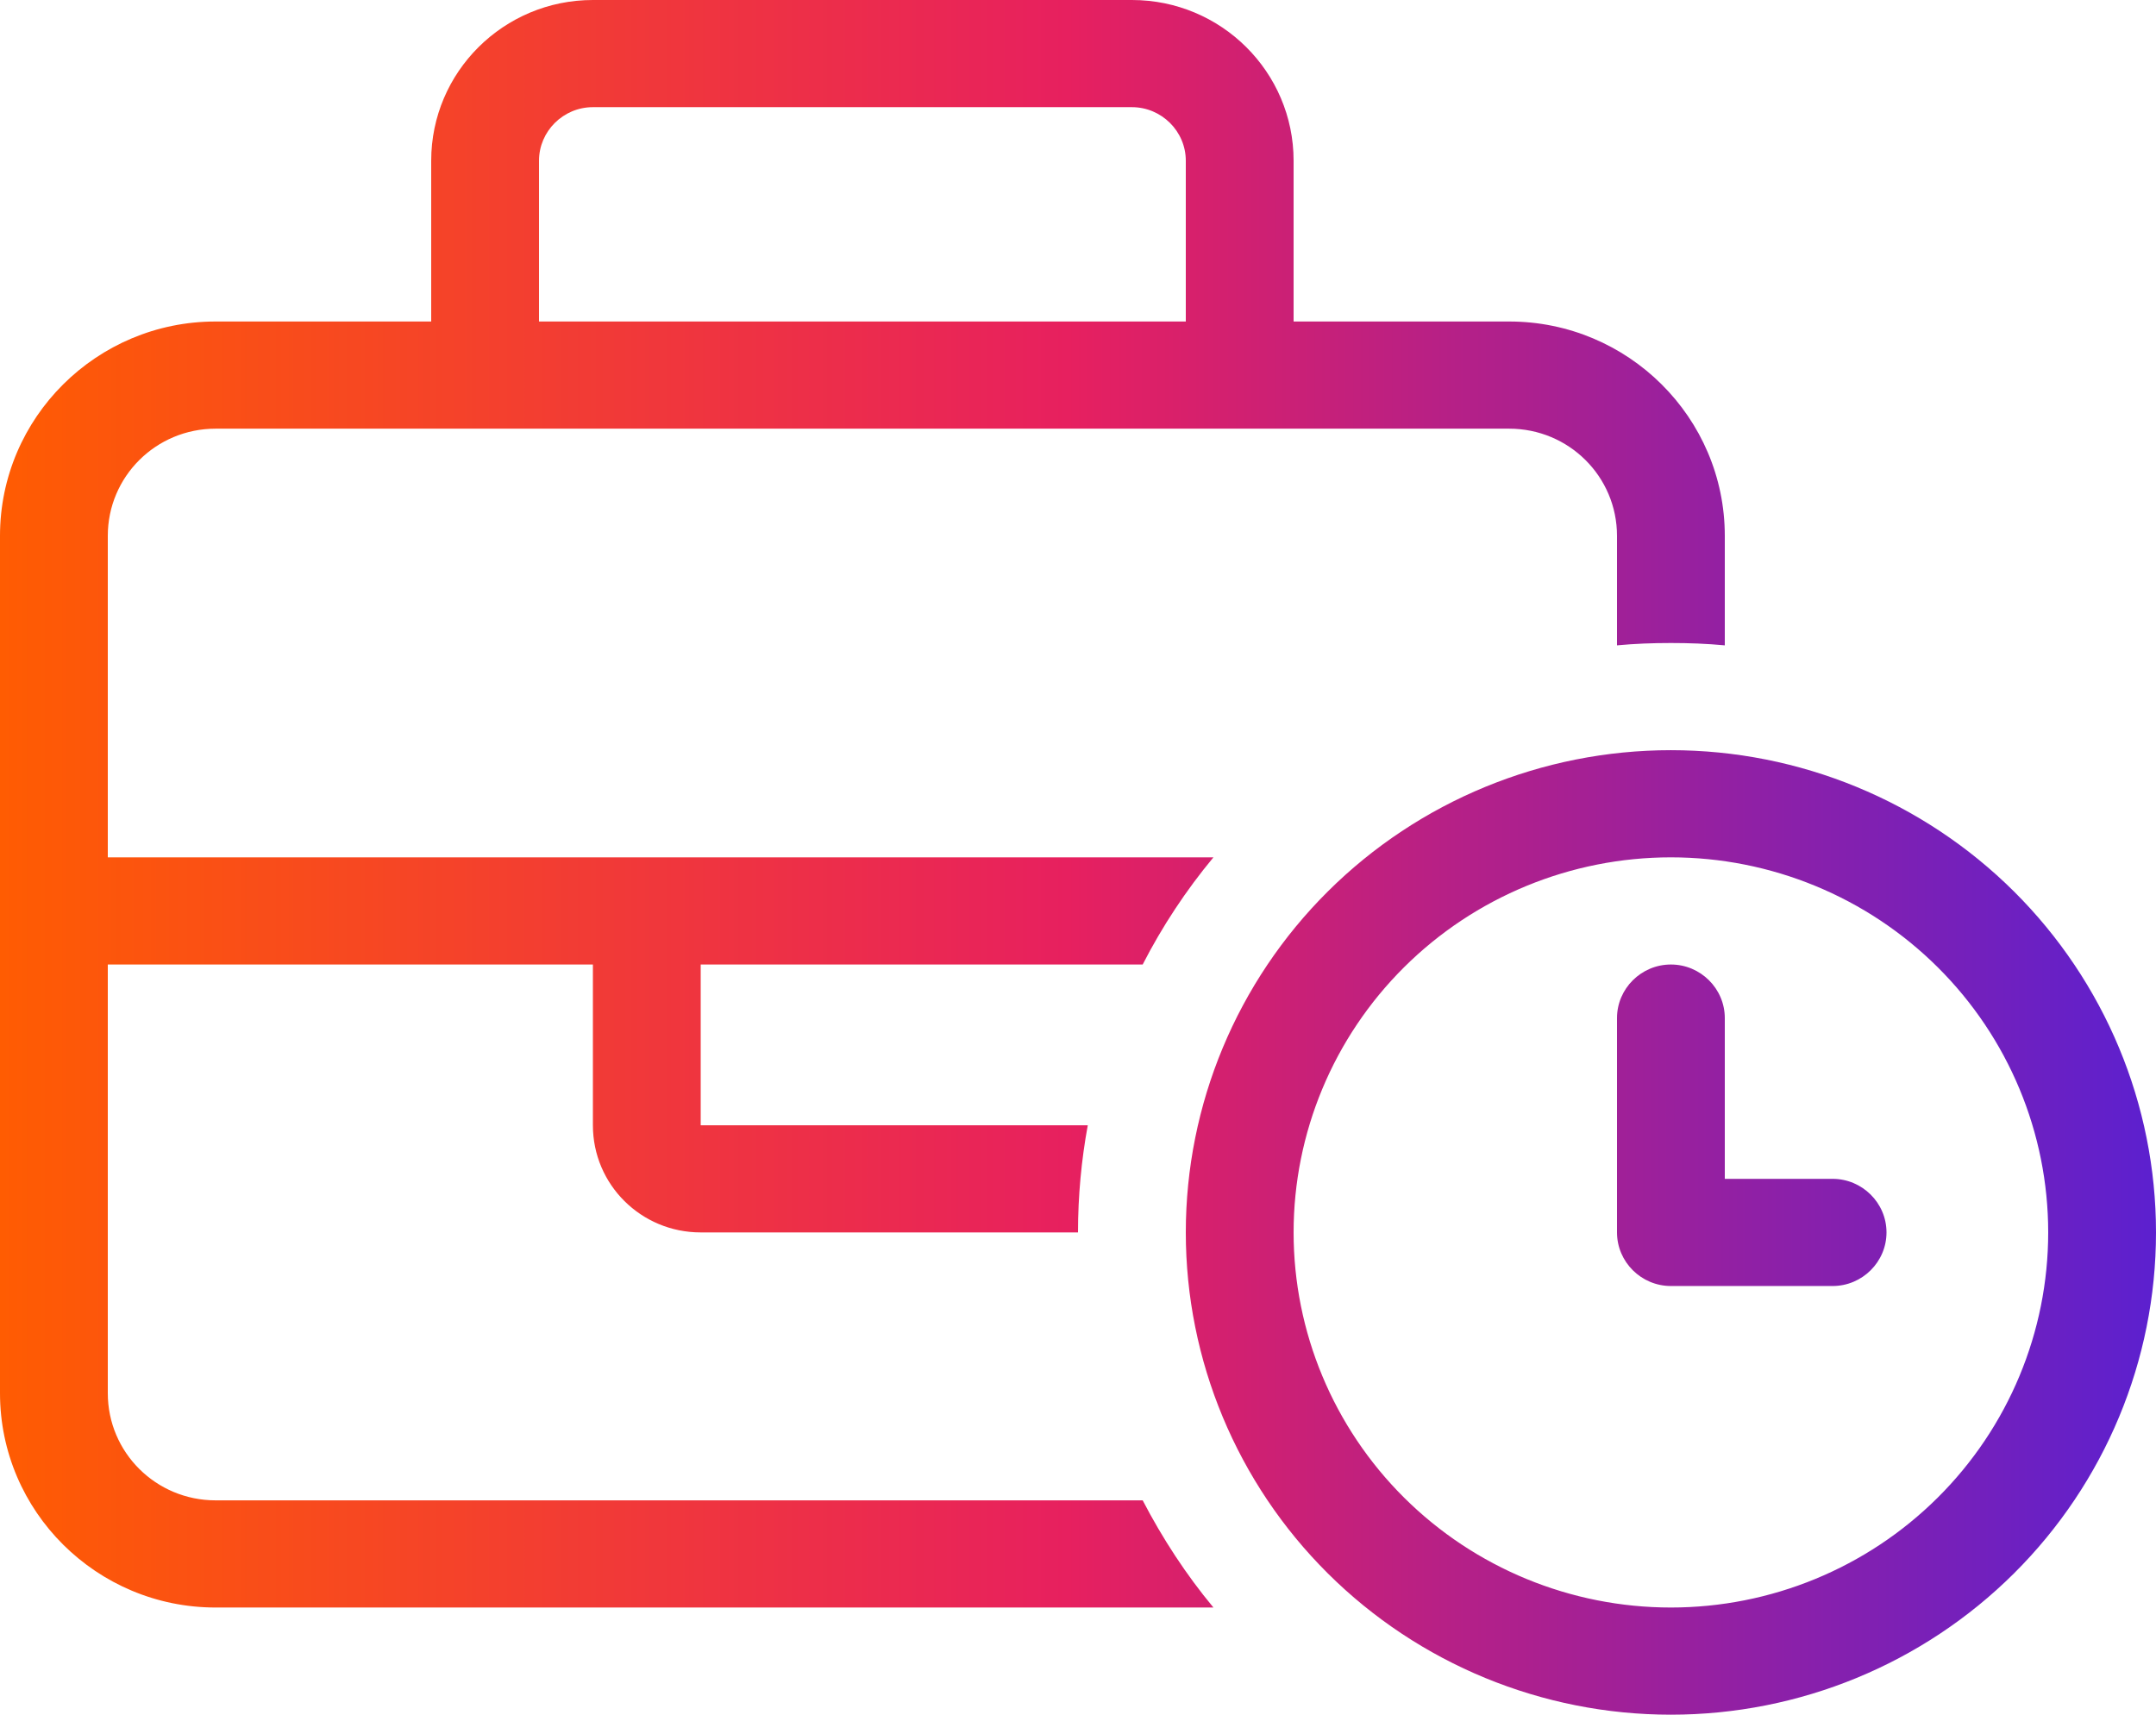 <svg xmlns="http://www.w3.org/2000/svg" width="88" height="70" viewBox="0 0 88 70" fill="none"><g clip-path="url(#clip0_47_440)"><path d="M22 6.562V13.125H48.4V6.562C48.4 5.359 47.41 4.375 46.2 4.375H24.2C22.99 4.375 22 5.359 22 6.562ZM17.6 13.125V6.562C17.6 2.939 20.556 0 24.2 0H46.2C49.844 0 52.8 2.939 52.8 6.562V13.125H61.6C66.454 13.125 70.4 17.049 70.4 21.875V26.346C69.671 26.277 68.942 26.25 68.2 26.25C67.457 26.25 66.729 26.277 66 26.346V21.875C66 19.455 64.034 17.5 61.6 17.5H50.6H19.8H8.8C6.366 17.5 4.4 19.455 4.4 21.875V35H24.2H28.6H48.4H49.528C48.414 36.34 47.438 37.816 46.64 39.375H28.6V45.938H44.399C44.138 47.359 44 48.822 44 50.312H28.6C26.166 50.312 24.2 48.357 24.2 45.938V39.375H4.4V56.875C4.4 59.295 6.366 61.25 8.8 61.25H46.64C47.451 62.809 48.414 64.285 49.528 65.625H8.8C3.946 65.625 0 61.701 0 56.875V21.875C0 17.049 3.946 13.125 8.8 13.125H17.6ZM68.2 65.625C72.284 65.625 76.201 64.012 79.089 61.14C81.978 58.268 83.6 54.374 83.6 50.312C83.6 46.251 81.978 42.357 79.089 39.485C76.201 36.613 72.284 35 68.2 35C64.116 35 60.199 36.613 57.311 39.485C54.422 42.357 52.8 46.251 52.8 50.312C52.8 54.374 54.422 58.268 57.311 61.14C60.199 64.012 64.116 65.625 68.2 65.625ZM68.2 30.625C73.451 30.625 78.487 32.699 82.201 36.391C85.914 40.084 88 45.091 88 50.312C88 55.534 85.914 60.541 82.201 64.234C78.487 67.926 73.451 70 68.2 70C62.949 70 57.913 67.926 54.199 64.234C50.486 60.541 48.4 55.534 48.4 50.312C48.4 45.091 50.486 40.084 54.199 36.391C57.913 32.699 62.949 30.625 68.2 30.625ZM68.2 39.375C69.41 39.375 70.4 40.359 70.4 41.562V48.125H74.8C76.01 48.125 77 49.109 77 50.312C77 51.516 76.01 52.5 74.8 52.5H68.2C66.99 52.5 66 51.516 66 50.312V41.562C66 40.359 66.99 39.375 68.2 39.375Z" fill="url(#paint0_linear_47_440)"></path></g><defs><linearGradient id="paint0_linear_47_440" x1="6.55651e-07" y1="35" x2="88" y2="35" gradientUnits="userSpaceOnUse"><stop stop-color="#FF5C02"></stop><stop offset="0.495" stop-color="#E7205F"></stop><stop offset="1" stop-color="#5C20CF"></stop></linearGradient><clipPath id="clip0_47_440"><rect width="88" height="70" fill="white"></rect></clipPath></defs></svg>